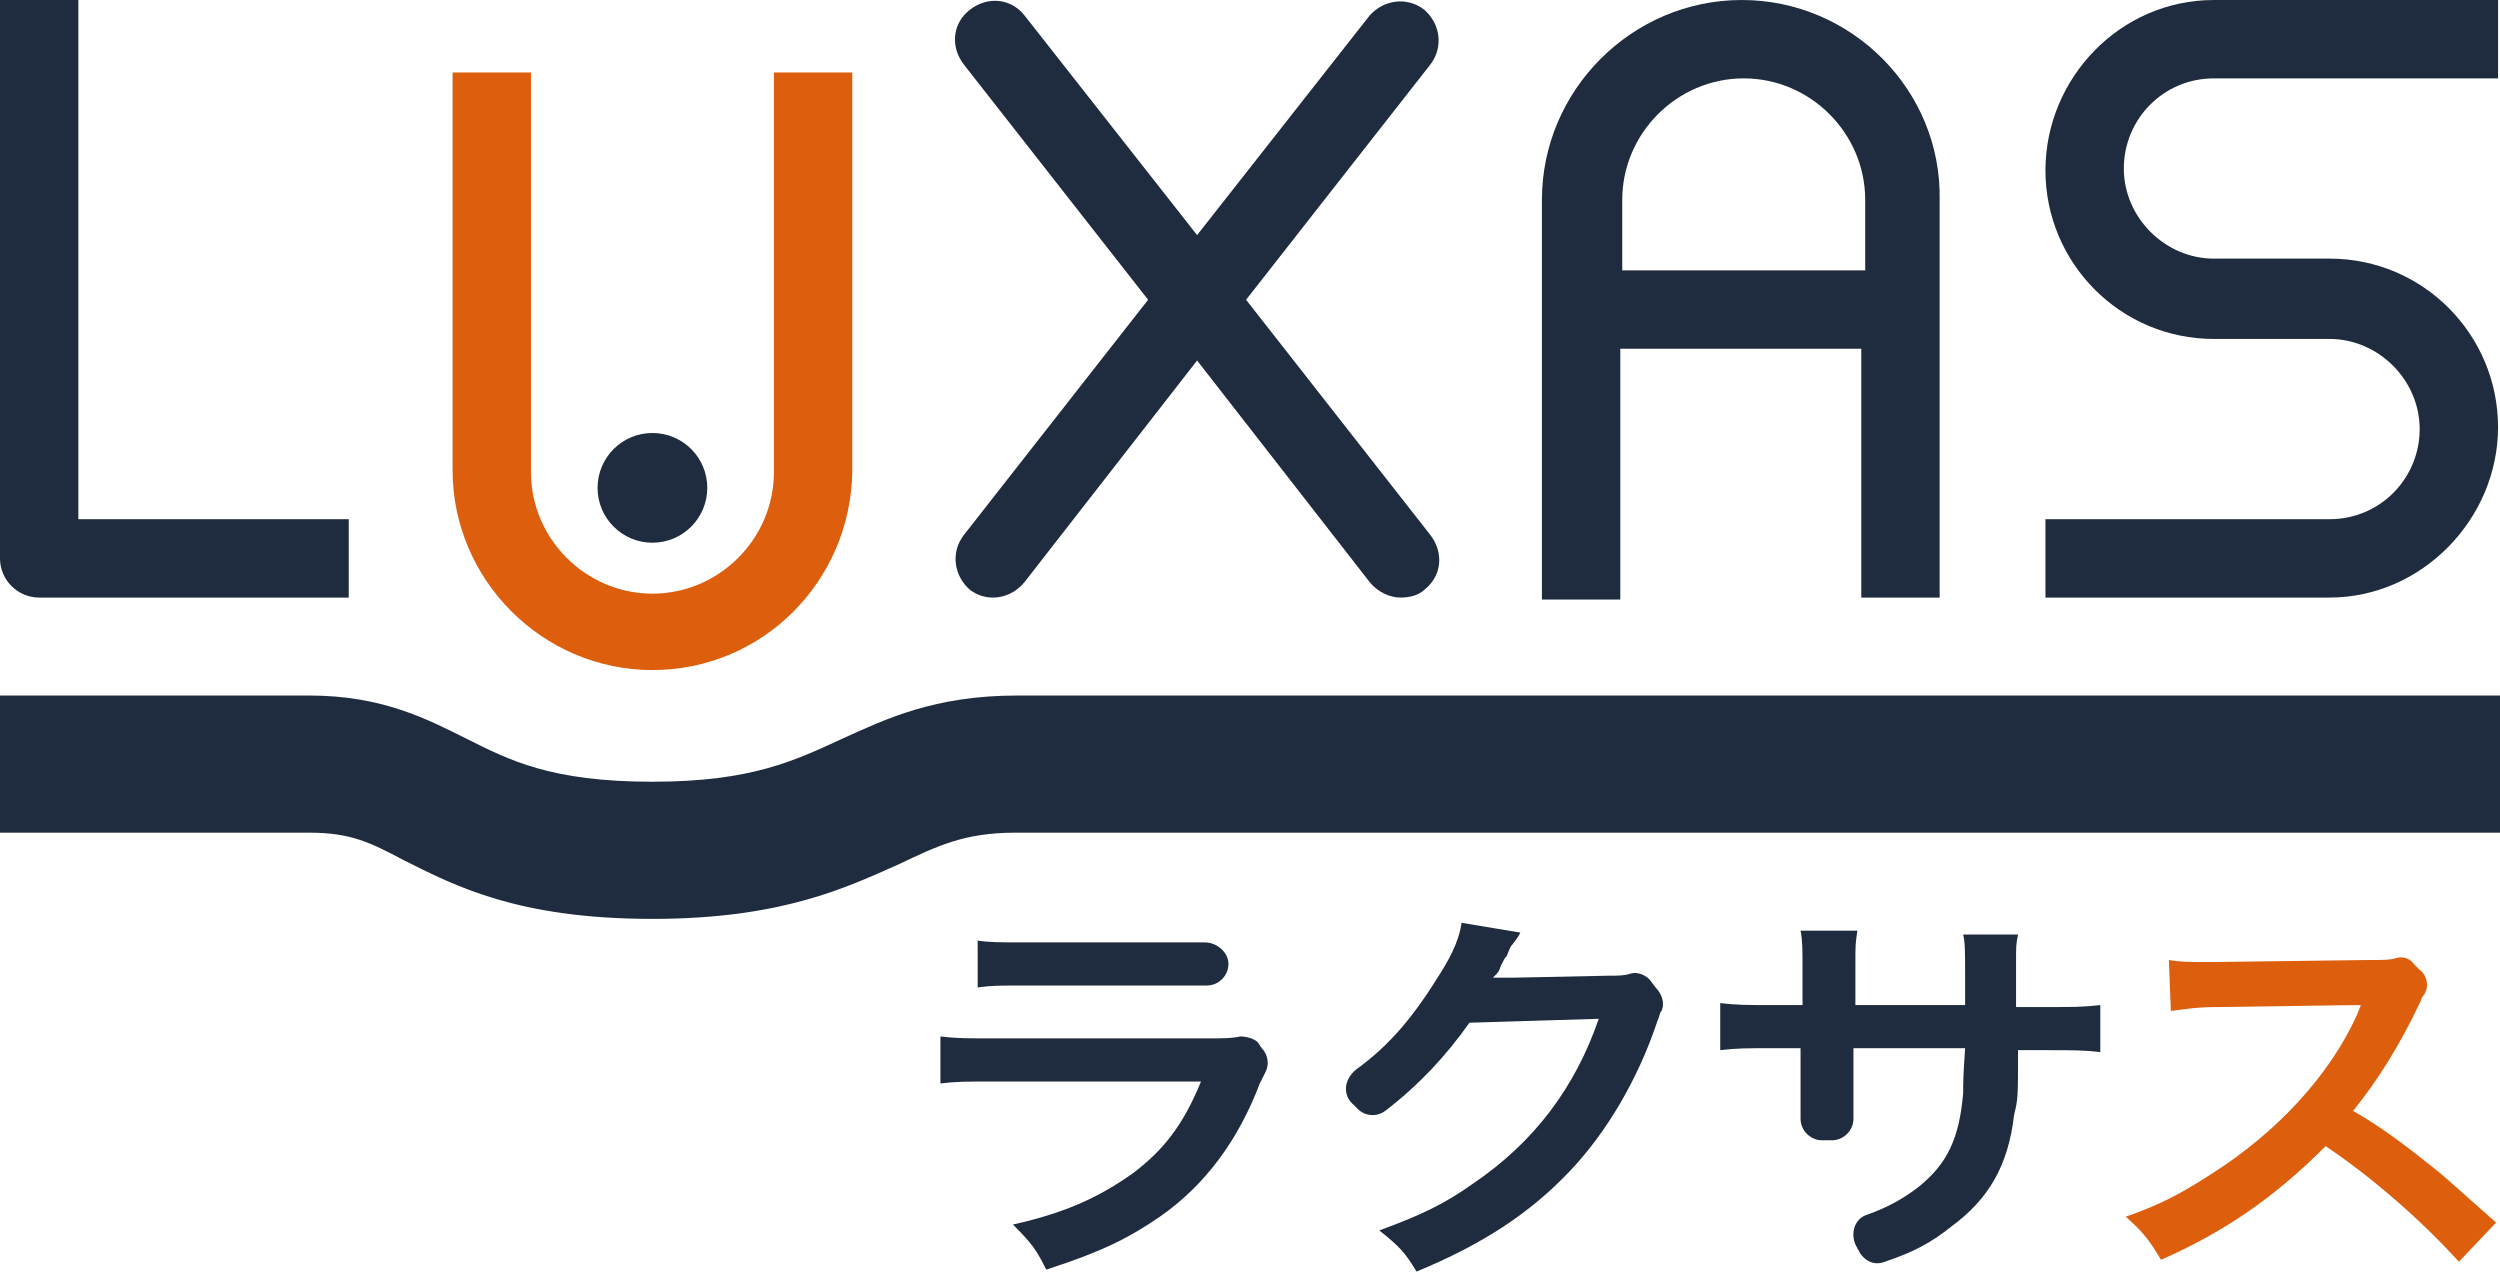 <?xml version="1.0" encoding="utf-8"?>
<!-- Generator: Adobe Illustrator 24.0.3, SVG Export Plug-In . SVG Version: 6.00 Build 0)  -->
<svg version="1.1" id="レイヤー_1" xmlns="http://www.w3.org/2000/svg" xmlns:xlink="http://www.w3.org/1999/xlink" x="0px"
	 y="0px" viewBox="0 0 127.6 65" style="enable-background:new 0 0 127.6 65;" xml:space="preserve">
<style type="text/css">
	.st0{fill:#1F2B3F;}
	.st1{fill:#DD5E0C;}
</style>
<g>
	<g>
		<path class="st0" d="M33.3,46.9c-6.9,0-10.1-1.7-12.7-3c-1.7-0.9-2.7-1.4-4.8-1.4H0v-7h15.8c3.7,0,6,1.2,8,2.2
			c2.2,1.1,4.3,2.2,9.5,2.2c5.1,0,7.3-1.1,9.7-2.2c2.2-1,4.7-2.2,8.9-2.2h75.7v7H51.8c-2.6,0-4,0.7-5.9,1.6
			C43.2,45.3,39.9,46.9,33.3,46.9z"/>
		<g>
			<path class="st0" d="M17.8,30.5H2c-1.1,0-2-0.9-2-2V0h4v26.5h13.8V30.5z"/>
			<path class="st1" d="M33.3,34.2c-5.6,0-10.2-4.6-10.2-10.2V3.7h4v20.4c0,3.4,2.8,6.2,6.2,6.2s6.2-2.8,6.2-6.2V3.7h4v20.4
				C43.4,29.7,38.9,34.2,33.3,34.2z"/>
			<path class="st0" d="M118.9,30.5h-14.5v-4h14.5c2.6,0,4.6-2.1,4.6-4.6s-2.1-4.6-4.6-4.6H113c-4.8,0-8.6-3.9-8.6-8.6
				S108.2,0,113,0h14.5v4H113c-2.6,0-4.6,2.1-4.6,4.6s2.1,4.6,4.6,4.6h5.9c4.8,0,8.6,3.9,8.6,8.6S123.6,30.5,118.9,30.5z"/>
			<path class="st0" d="M63.6,15.3l9.4-12c0.7-0.9,0.5-2.1-0.3-2.8c-0.9-0.7-2.1-0.5-2.8,0.3L61.1,12L52.3,0.8
				c-0.7-0.9-1.9-1-2.8-0.3c-0.9,0.7-1,1.9-0.3,2.8l9.4,12l-9.4,12c-0.7,0.9-0.5,2.1,0.3,2.8c0.4,0.3,0.8,0.4,1.2,0.4
				c0.6,0,1.2-0.3,1.6-0.8l8.8-11.3l8.8,11.3c0.4,0.5,1,0.8,1.6,0.8c0.4,0,0.9-0.1,1.2-0.4c0.9-0.7,1-1.9,0.3-2.8L63.6,15.3z"/>
			<path class="st0" d="M88.9,0c-5.6,0-10.2,4.6-10.2,10.2v20.4h4V17.8h12.3v12.7h4V10.2C99.1,4.6,94.5,0,88.9,0z M82.8,13.8v-3.6
				c0-3.4,2.8-6.2,6.2-6.2c3.4,0,6.2,2.8,6.2,6.2v3.6H82.8z"/>
			<circle class="st0" cx="33.3" cy="24.9" r="2.8"/>
		</g>
	</g>
	<g>
		<path class="st0" d="M64.4,53.5c0.3,0.3,0.4,0.8,0.2,1.2c-0.1,0.2-0.2,0.4-0.3,0.6c-1.1,2.9-2.8,5.2-5.1,6.8
			c-1.6,1.1-3,1.8-5.8,2.7c-0.5-1-0.7-1.3-1.7-2.3c2.7-0.6,4.4-1.4,6.1-2.6c1.6-1.2,2.6-2.5,3.5-4.7H50.8c-1.5,0-2,0-2.8,0.1v-2.4
			c0.8,0.1,1.3,0.1,2.9,0.1h10.5c1,0,1.5,0,1.9-0.1c0.3,0,0.7,0.1,0.9,0.3L64.4,53.5z M49.8,48c0.7,0.1,1.2,0.1,2.6,0.1h7.7
			c0.6,0,1,0,1.4,0c0.6,0,1.2,0.5,1.2,1.1v0c0,0.6-0.5,1.1-1.1,1.1c-0.3,0-0.8,0-1.4,0h-7.8c-1.4,0-1.8,0-2.5,0.1V48z"/>
		<path class="st0" d="M84.5,50.4c0.3,0.3,0.5,0.8,0.3,1.2c-0.1,0.1-0.1,0.3-0.2,0.5c-1,3-2.6,5.7-4.5,7.7c-2,2.1-4.4,3.7-7.8,5.1
			c-0.6-1-0.9-1.3-1.9-2.1c2.2-0.8,3.4-1.4,4.8-2.4c3.1-2.1,5.2-4.9,6.4-8.4L75,52.2c-1.2,1.7-2.6,3.2-4.3,4.5
			c-0.4,0.3-1,0.3-1.4-0.1c-0.1-0.1-0.1-0.1-0.2-0.2c-0.6-0.5-0.5-1.3,0.1-1.8c1.8-1.3,3-2.8,4.3-4.9c0.7-1.1,1-1.9,1.1-2.6l3,0.5
			c-0.1,0.2-0.1,0.2-0.4,0.6c-0.1,0.1-0.1,0.1-0.3,0.6c-0.1,0.1-0.1,0.1-0.3,0.5c-0.1,0.3-0.1,0.3-0.4,0.6c0.3,0,0.6,0,1.1,0
			l4.8-0.1c0.5,0,0.8,0,1.1-0.1c0.3-0.1,0.7,0,1,0.3L84.5,50.4z"/>
		<path class="st0" d="M100.3,51.4l0-0.9v-0.6c0-1.3,0-1.8-0.1-2.2h2.8c-0.1,0.5-0.1,0.6-0.1,1.3c0,1.2,0,1.2,0,2.4h1.4
			c1.6,0,2,0,2.9-0.1v2.4c-0.8-0.1-1.4-0.1-2.8-0.1H103c0,2.4,0,2.5-0.2,3.3c-0.3,2.6-1.3,4.3-3.2,5.7c-1,0.8-1.9,1.3-3.4,1.8
			c-0.5,0.2-1,0-1.3-0.5c0-0.1-0.1-0.1-0.1-0.2c-0.4-0.6-0.2-1.5,0.5-1.7c1.1-0.4,1.8-0.8,2.6-1.4c1.5-1.2,2.1-2.5,2.3-4.8
			c0-0.5,0-0.9,0.1-2.3h-5.7v3c0,0.2,0,0.4,0,0.6c0,0.6-0.5,1.1-1.1,1.1h-0.5c-0.6,0-1.1-0.5-1.1-1.1c0-0.2,0-0.4,0-0.6v-3h-1.3
			c-1.5,0-2,0-2.8,0.1v-2.4c0.9,0.1,1.3,0.1,2.9,0.1h1.3v-2c0-0.8,0-1.3-0.1-1.8h2.9c-0.1,0.7-0.1,0.7-0.1,1.7v2.1H100.3z"/>
		<path class="st1" d="M125.5,64.4c-1.8-2-4.4-4.3-6.8-5.9c-2.5,2.5-5,4.3-8.4,5.8c-0.6-1-0.9-1.4-1.8-2.2c1.7-0.6,2.7-1.1,4.4-2.2
			c3.3-2.1,6-5,7.4-8.1l0.2-0.5c-0.4,0-0.4,0-7.3,0.1c-1.1,0-1.6,0.1-2.4,0.2l-0.1-2.6c0.6,0.1,1,0.1,1.9,0.1c0.1,0,0.3,0,0.5,0
			l7.7-0.1c0.8,0,1.2,0,1.5-0.1c0.3-0.1,0.7,0,0.9,0.3l0.3,0.3c0.4,0.3,0.5,0.9,0.2,1.3c-0.1,0.1-0.1,0.2-0.2,0.4
			c-1,2.1-2.1,3.9-3.4,5.5c1.4,0.8,2.6,1.7,4.1,2.9c0.5,0.4,0.5,0.4,3.2,2.8L125.5,64.4z"/>
	</g>
</g>
</svg>
